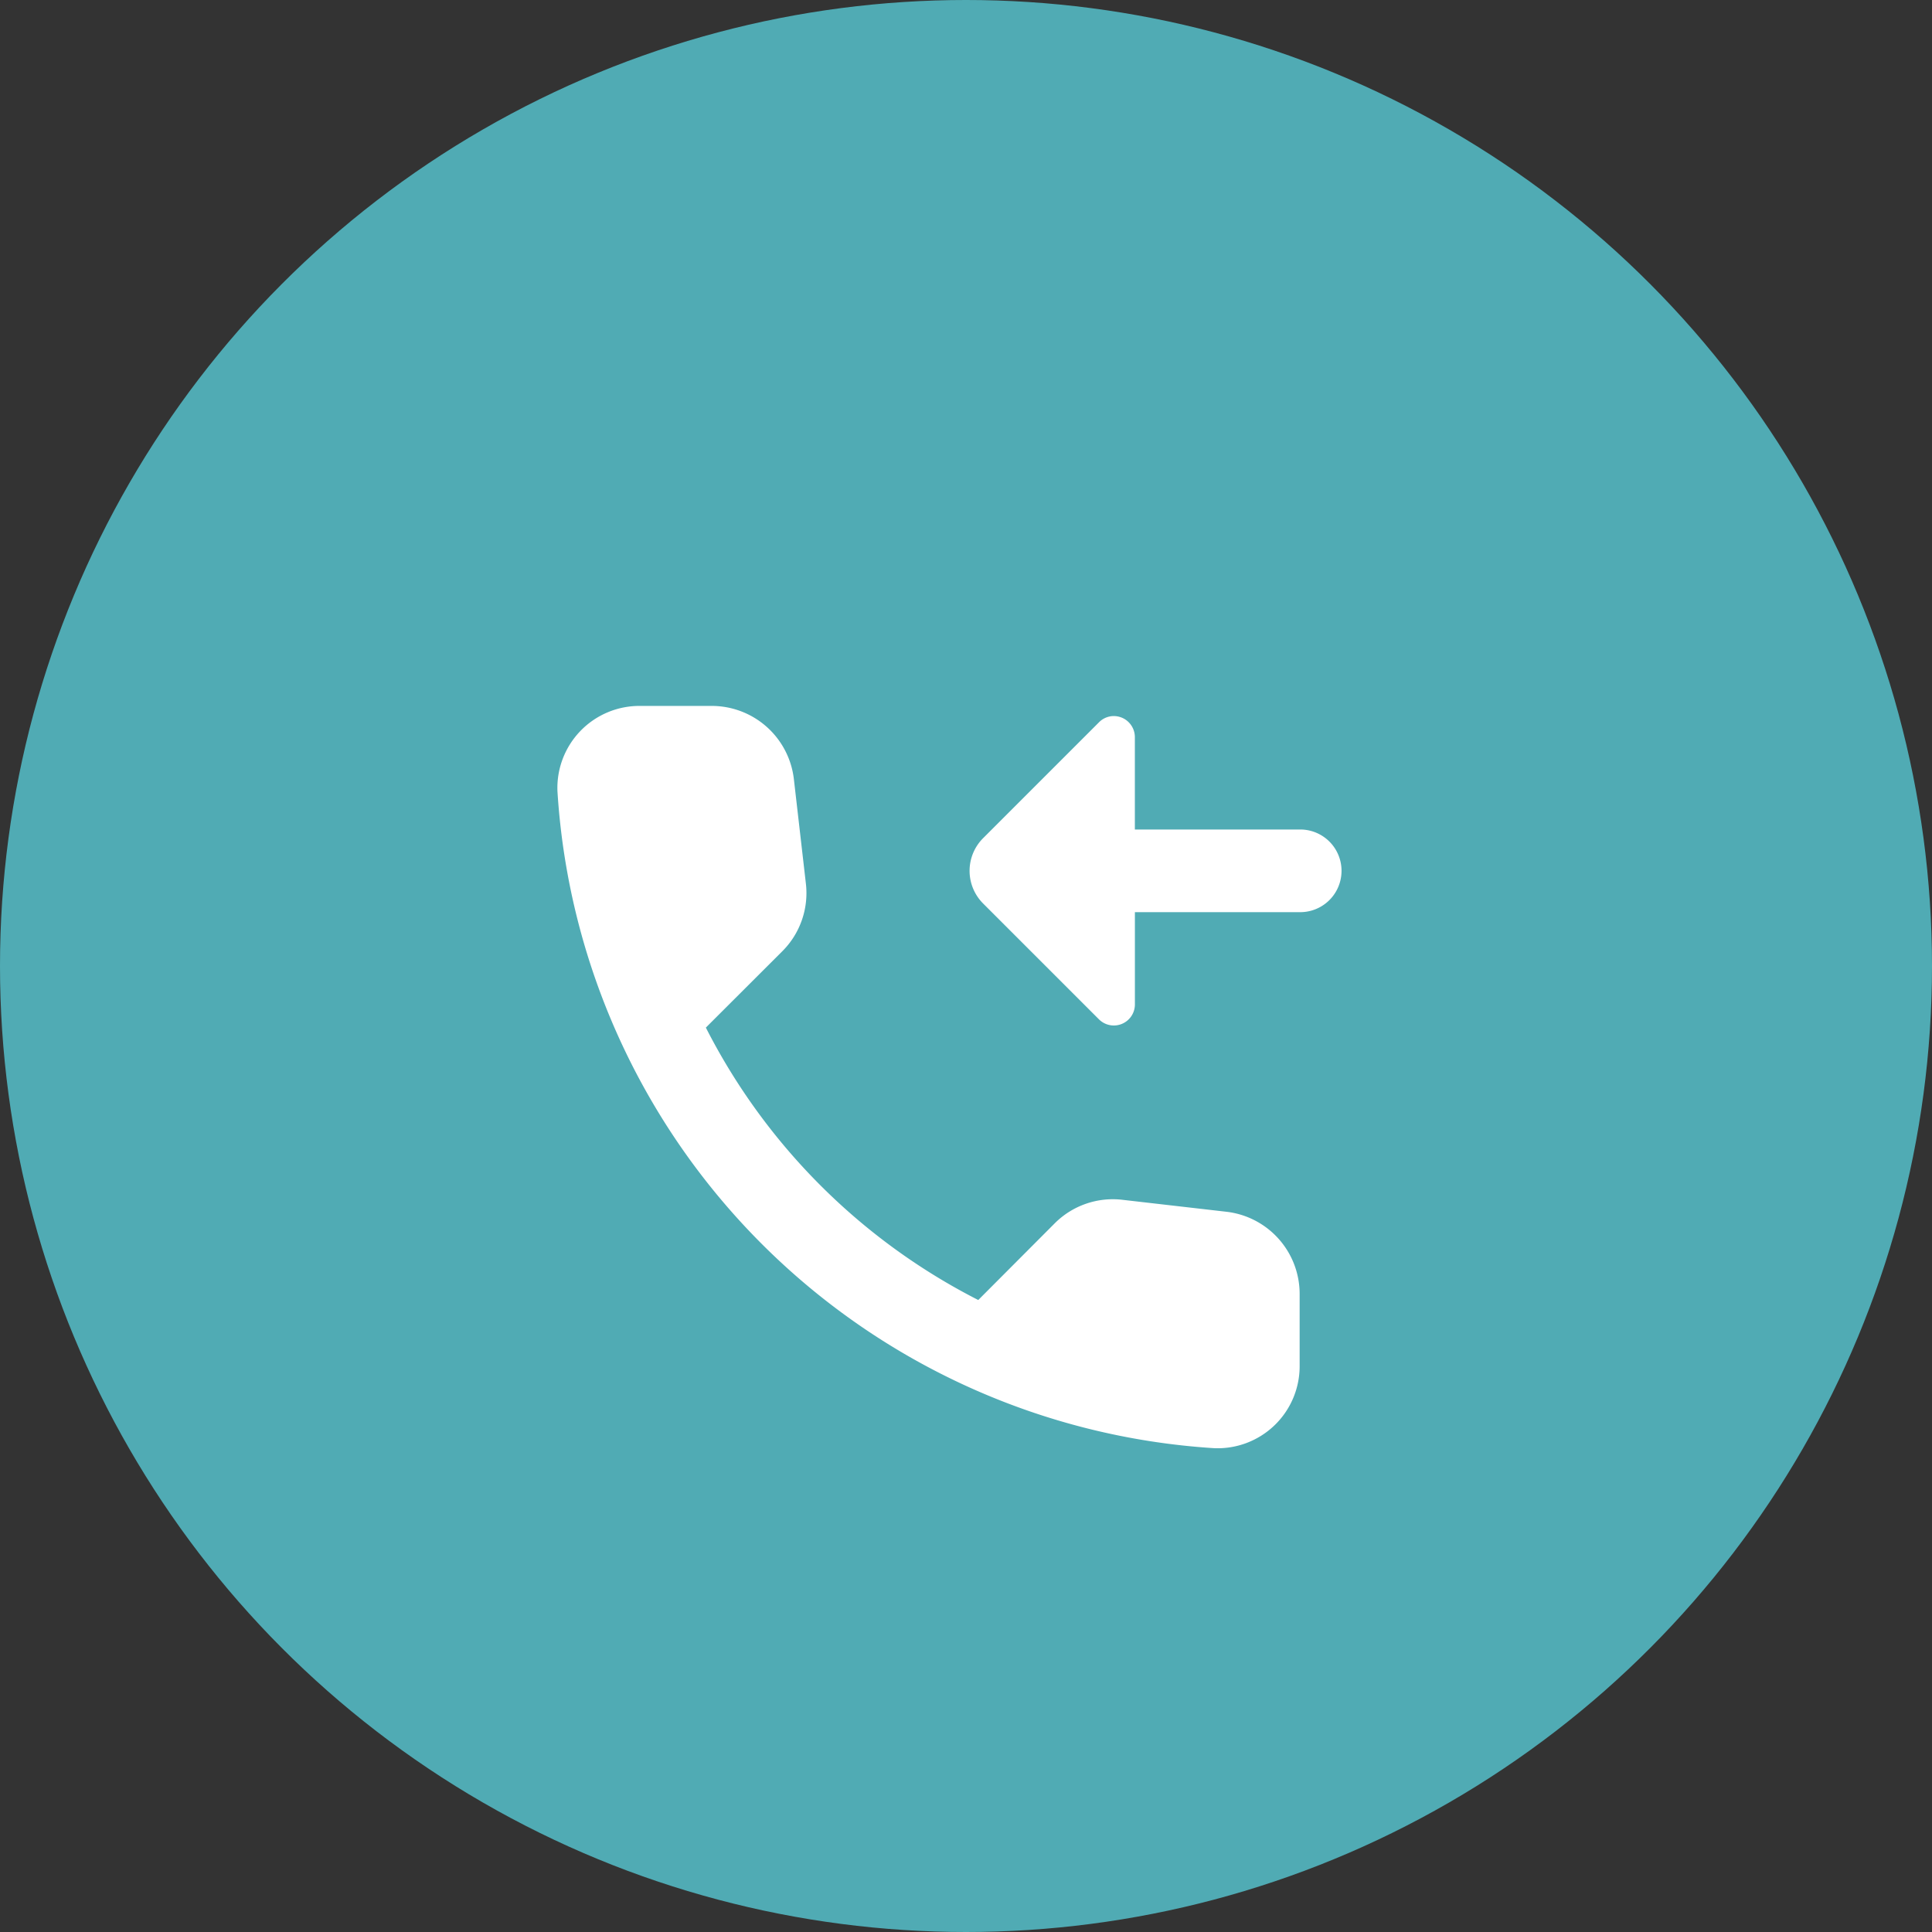 <?xml version="1.0" encoding="UTF-8"?> <svg xmlns="http://www.w3.org/2000/svg" width="52" height="52" viewBox="0 0 52 52"><rect x="0" y="0" width="52" height="52" fill="#333333" stroke="none"/><g id="Group_23" data-name="Group 23" transform="translate(-635 -3529)"><circle id="Ellipse_8" data-name="Ellipse 8" cx="26" cy="26" r="26" transform="translate(635 3529)" fill="#50abb4"></circle><path id="icons8-incoming-call_1_" data-name="icons8-incoming-call (1)" d="M5.254,3.01a2.208,2.208,0,0,0-2.225,2.3A18.9,18.9,0,0,0,20.705,22.988a2.208,2.208,0,0,0,2.3-2.225V18.839a2.226,2.226,0,0,0-1.968-2.214l-2.8-.322a2.21,2.21,0,0,0-1.823.632L14.355,19a16.766,16.766,0,0,1-7.332-7.332l2.06-2.057a2.21,2.21,0,0,0,.632-1.823l-.322-2.8A2.226,2.226,0,0,0,7.179,3.01Zm12.65.282a.558.558,0,0,0-.3.159l-3.12,3.12a1.243,1.243,0,0,0,0,1.755l3.12,3.12a.567.567,0,0,0,.967-.4V8.561h4.449a1.112,1.112,0,1,0,0-2.225H18.57V3.853A.568.568,0,0,0,17.9,3.292Z" transform="translate(646.975 3544.99)" fill="#fff"></path></g></svg> 